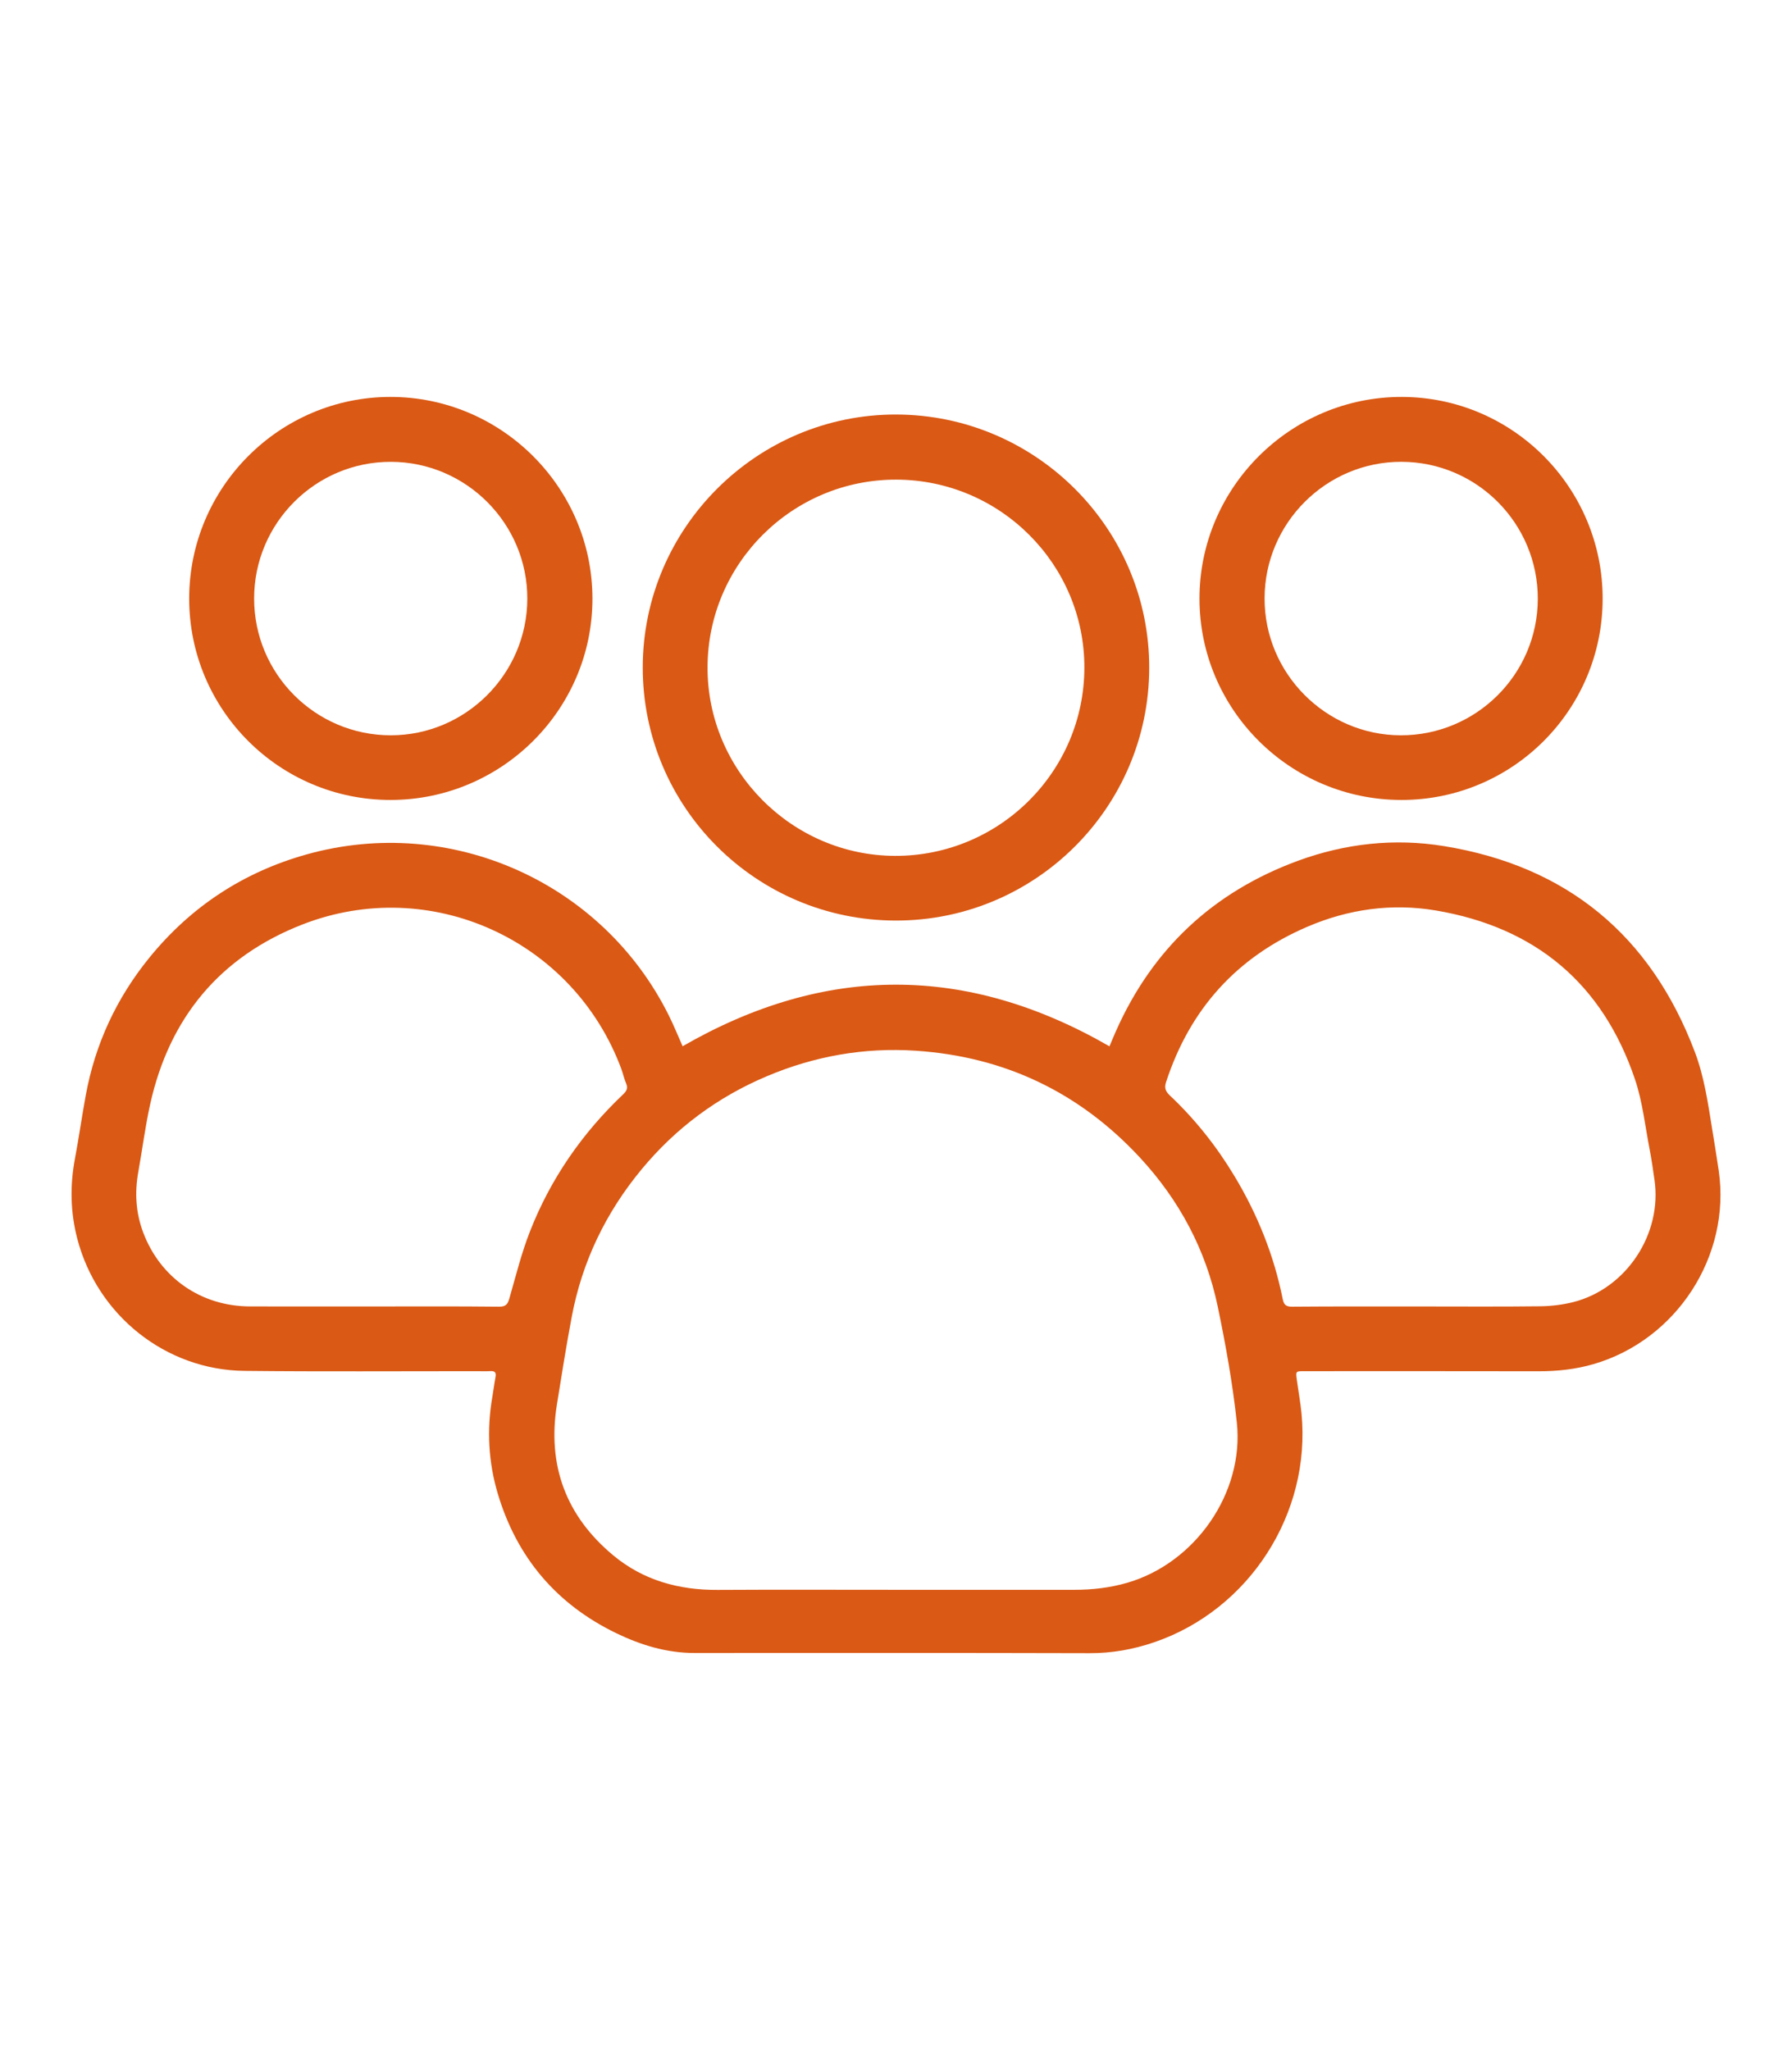 <?xml version="1.0" encoding="UTF-8"?>
<svg xmlns="http://www.w3.org/2000/svg" id="Camada_1" data-name="Camada 1" version="1.1" viewBox="0 0 944 1080">
  <defs>
    <style>
      .cls-1 {
        fill: #da5914;
        stroke-width: 0px;
      }
    </style>
  </defs>
  <g id="Arte_69" data-name="Arte 69">
    <g>
      <path class="cls-1" d="M359.57,551.18c75.12-43.3,149.81-43.26,224.88.02,1.11-2.62,2.23-5.33,3.42-8.02,19.29-43.41,51.32-73.34,95.83-89.7,24.91-9.16,50.86-12.01,76.99-7.75,64.83,10.57,108.91,47.05,132.15,108.5,4.86,12.86,6.83,26.46,9.01,39.97,1.21,7.52,2.47,15.03,3.56,22.56,6.47,44.89-22.17,89.12-65.94,101.85-9.5,2.76-19.22,3.8-29.12,3.77-41.1-.09-82.2-.04-123.31-.04-4.45,0-4.5.01-3.91,4.38.79,5.91,1.88,11.78,2.47,17.7,5.19,52.8-27.43,103.58-77.57,120.72-11.02,3.77-22.29,5.79-34.08,5.75-69.39-.2-138.78-.1-208.16-.1-14.56,0-28.16-4.15-41.05-10.37-31.52-15.22-52.4-39.83-62.45-73.33-5.05-16.84-5.95-34.09-2.89-51.48.59-3.37.98-6.78,1.62-10.13.44-2.31-.2-3.31-2.66-3.17-2.53.14-5.08.03-7.62.03-40.66-.02-81.32.28-121.98-.16-41.49-.44-77.5-29.29-88.03-69.54-3.67-14.04-3.92-28.1-1.24-42.34,2.08-11.06,3.65-22.21,5.68-33.28,4.95-27.03,16.2-51.23,33.51-72.52,21.89-26.94,49.69-45.16,83.08-54.46,75.64-21.06,155.67,14.69,190.56,84.9,2.64,5.31,4.87,10.83,7.27,16.22ZM471.89,837.51c31.38,0,62.75.01,94.13,0,9.42,0,18.66-1.06,27.78-3.7,35.76-10.36,61.71-47.31,57.74-84.45-2.19-20.48-5.85-40.86-10.05-61.04-6.22-29.92-20.28-56.17-41.03-78.55-31.81-34.3-71.21-53.13-117.99-56.25-27.26-1.82-53.46,2.85-78.56,13.46-25.98,10.98-48.05,27.39-66.01,49.13-18.77,22.71-31.24,48.52-36.7,77.52-2.9,15.4-5.37,30.87-7.84,46.34-5.11,32.02,4.79,58.66,29.65,79.36,15.83,13.18,34.59,18.35,55.07,18.23,31.26-.18,62.53-.05,93.8-.05ZM195.26,688.24c22.54,0,45.08-.13,67.61.12,3.83.04,4.64-1.5,5.53-4.6,3.37-11.74,6.32-23.68,10.77-35.03,10.85-27.73,27.5-51.73,49.1-72.24,1.8-1.71,2.63-3.2,1.58-5.68-1.08-2.52-1.64-5.26-2.6-7.84-25.24-67.82-100.56-102.25-167.97-75.94-43.36,16.92-70,49.03-80.13,94.49-2.64,11.83-4.15,23.91-6.3,35.86-1.96,10.9-1.32,21.58,2.6,31.95,9.05,23.94,30.58,38.82,56.17,38.89,21.21.06,42.42.01,63.64.01ZM748.23,688.24c21.1,0,42.2.16,63.3-.1,5.79-.07,11.71-.8,17.32-2.22,27.92-7.1,46.89-35.94,42.7-64.44-.77-5.24-1.48-10.5-2.49-15.69-2.43-12.44-3.75-25.27-7.77-37.18-17.04-50.47-52.51-80.11-104.88-88.97-23.25-3.93-46.1-.72-67.79,8.6-37.11,15.95-61.81,43.38-74.35,81.8-1.01,3.08-.29,4.9,2.01,7.07,13.33,12.56,24.61,26.81,34.05,42.51,12.1,20.11,20.74,41.6,25.37,64.64.57,2.86,1.54,4.13,4.91,4.1,22.53-.2,45.07-.1,67.61-.11Z"></path>
      <path class="cls-1" d="M471.91,484.95c-73.65-.06-133.38-59.82-133.32-133.38.06-73.47,60.2-133.41,133.62-133.2,73.59.22,133.39,60.23,133.18,133.66-.21,73.43-60.01,132.98-133.48,132.92ZM472.19,252.67c-54.64-.14-99.23,44.1-99.47,98.67-.24,54.41,44.32,99.34,98.71,99.53,54.91.19,99.69-44.28,99.8-99.11.11-54.45-44.37-98.95-99.05-99.09Z"></path>
      <path class="cls-1" d="M205.8,421.42c-58.64.05-106.2-47.54-106.14-106.19.06-58.48,47.6-106.09,105.98-106.13,58.49-.04,106.35,47.68,106.45,106.13.1,58.43-47.66,106.14-106.29,106.19ZM133.87,315.29c-.01,39.75,32.25,72.06,71.97,72.07,39.46.01,71.8-32.29,71.94-71.85.15-39.65-32.21-72.16-71.88-72.22-39.68-.06-72.02,32.26-72.03,72Z"></path>
      <path class="cls-1" d="M844.25,315.48c-.08,58.58-47.52,105.98-106.03,105.94-58.65-.04-106.36-47.65-106.35-106.11.01-58.53,48.06-106.36,106.69-106.21,58.39.15,105.78,47.85,105.69,106.38ZM666.16,315.22c-.07,39.51,32.21,72.01,71.64,72.14,39.74.13,72.17-32.07,72.29-71.78.12-39.77-32.04-72.18-71.76-72.3-39.64-.12-72.1,32.23-72.17,71.93Z"></path>
    </g>
  </g>
</svg>
